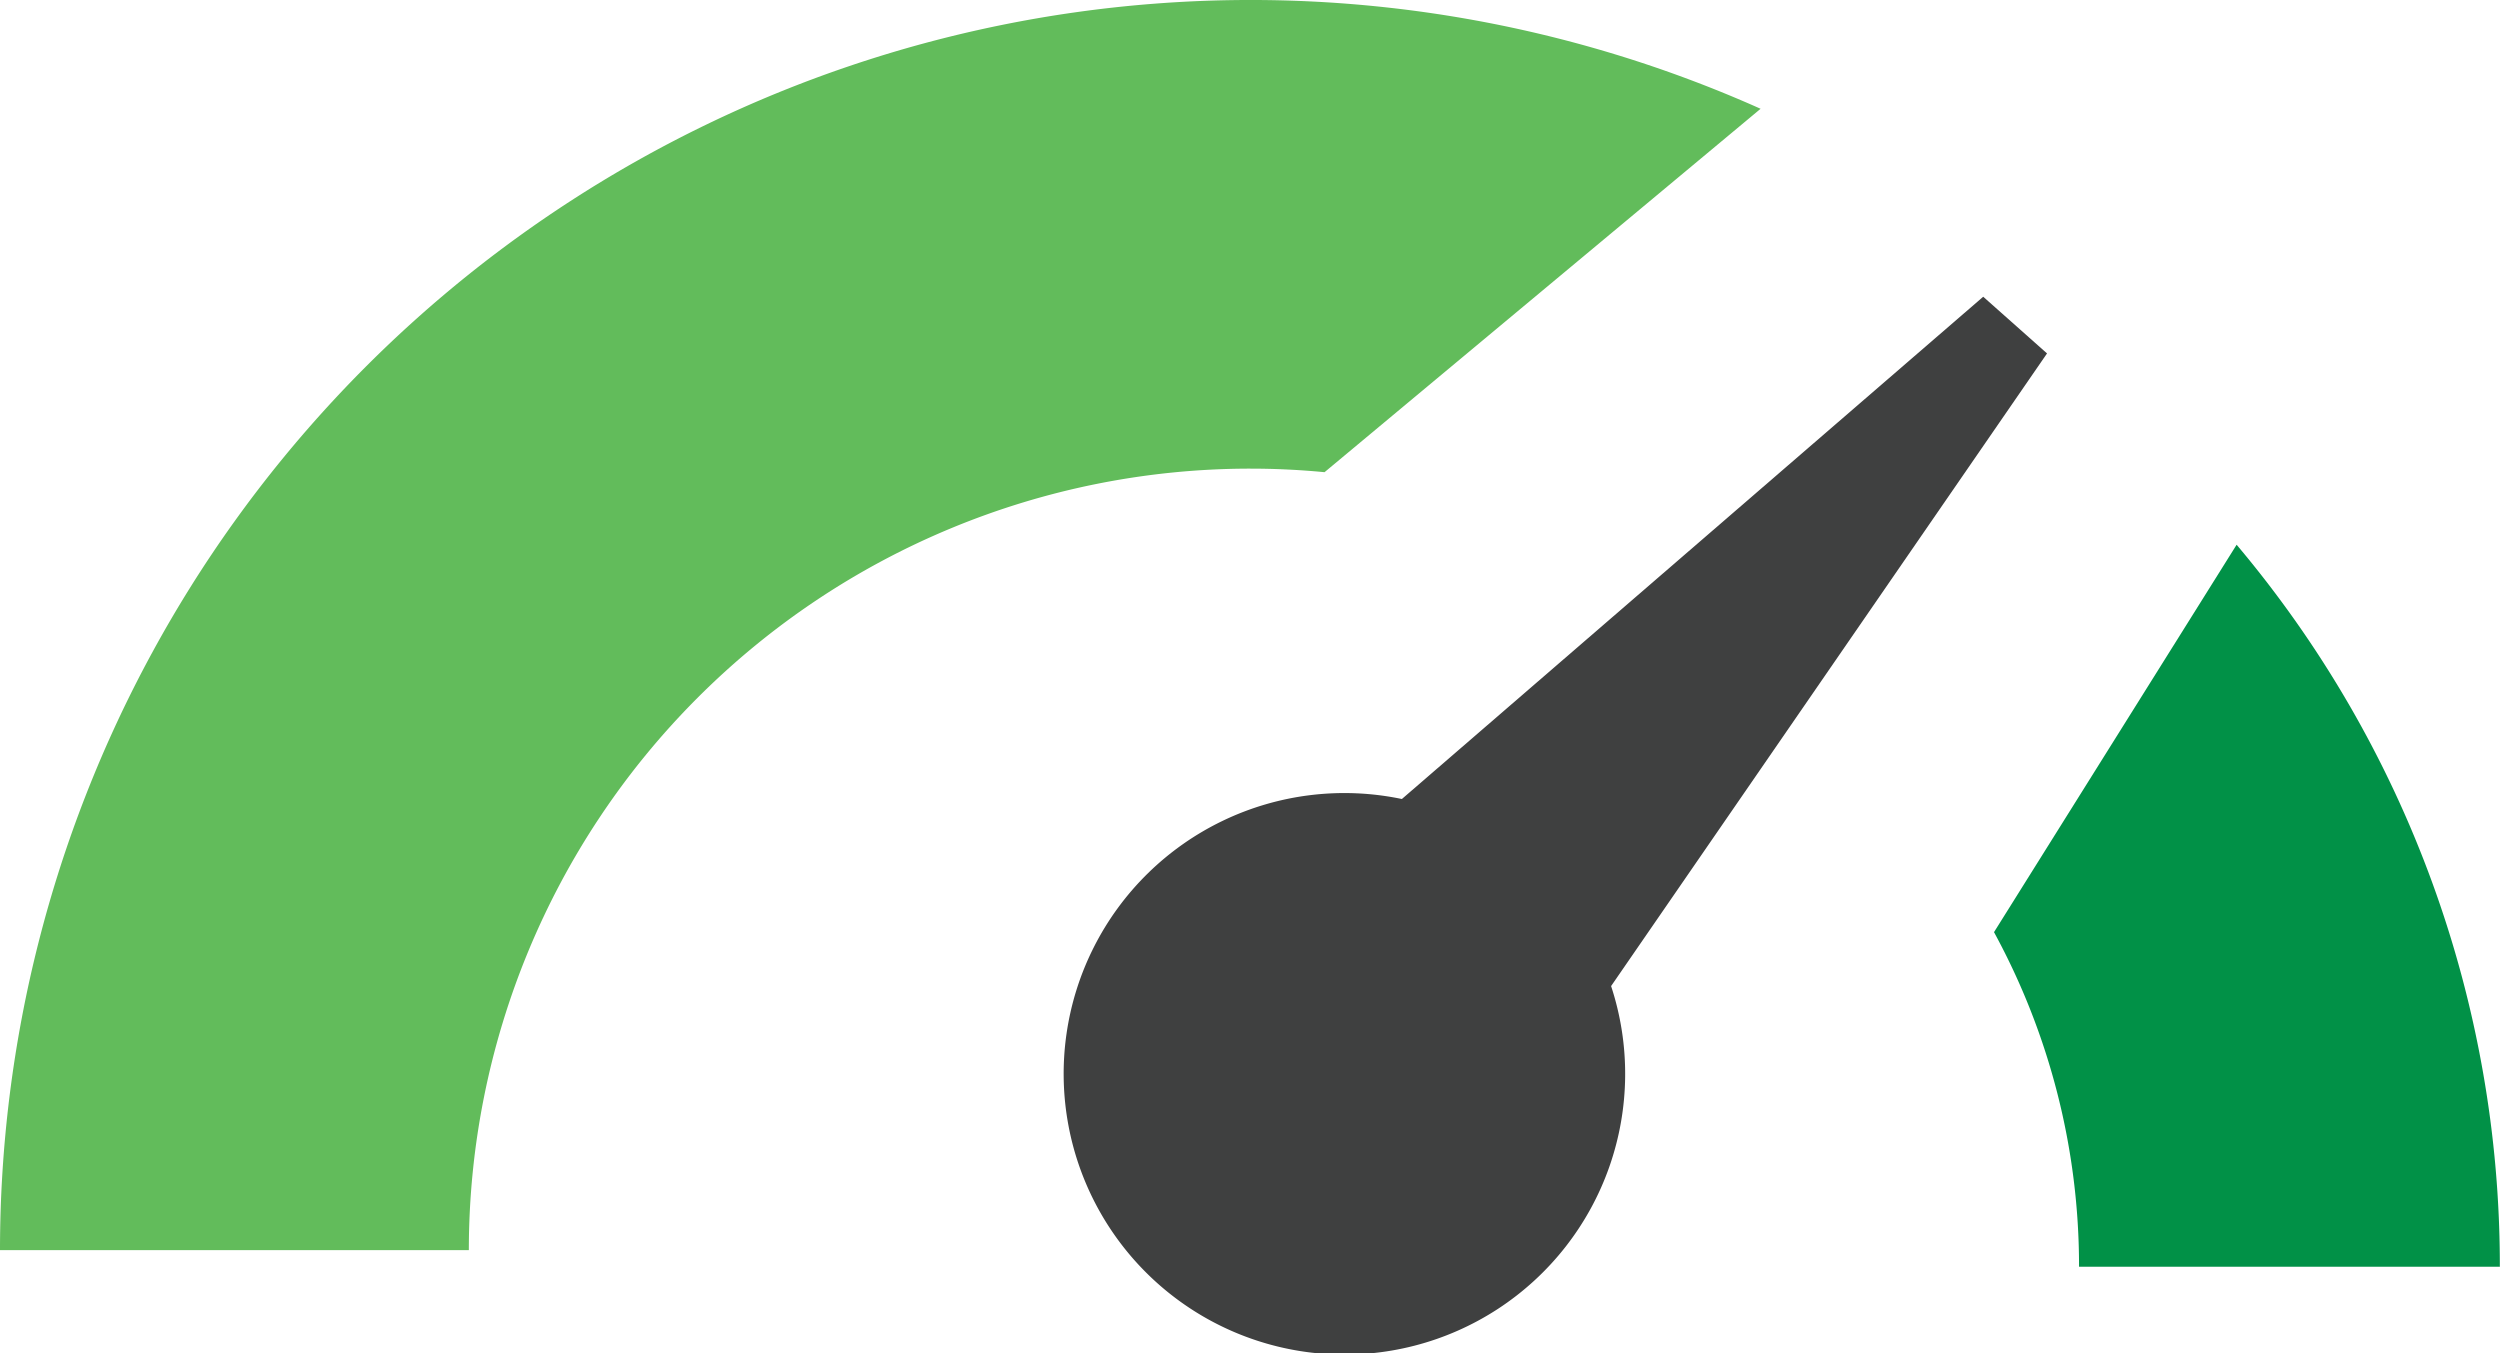 <svg xmlns="http://www.w3.org/2000/svg" xmlns:xlink="http://www.w3.org/1999/xlink" width="61.157" height="33.103" viewBox="0 0 61.157 33.103">
  <defs>
    <clipPath id="clip-path">
      <rect id="Rectangle_14322" data-name="Rectangle 14322" width="61.157" height="33.103" fill="none"/>
    </clipPath>
  </defs>
  <g id="Group_43558" data-name="Group 43558" clip-path="url(#clip-path)">
    <g id="g" transform="translate(0 0.001)">
      <path id="h" d="M66.91,26.112,52.688,38.4a6.868,6.868,0,1,0,5.118,4.576L68.47,27.5l-1.561-1.387Z" transform="translate(-18.394 -18.855)" fill="#3f4040" fill-rule="evenodd"/>
      <path id="i" d="M24,47.8H12.531A30.59,30.59,0,0,1,55.6,19.88L44.933,28.77q-.91-.087-1.819-.087A19.122,19.122,0,0,0,24,47.8" transform="translate(-12.531 -17.22)" fill="#62bc5b" fill-rule="evenodd"/>
      <path id="j" d="M84.68,51.209h-10.3A17.067,17.067,0,0,0,72.3,43.024l5.935-9.477a27.365,27.365,0,0,1,6.439,17.664" transform="translate(-23.521 -20.222)" fill="#019147" fill-rule="evenodd"/>
    </g>
  </g>
</svg>
